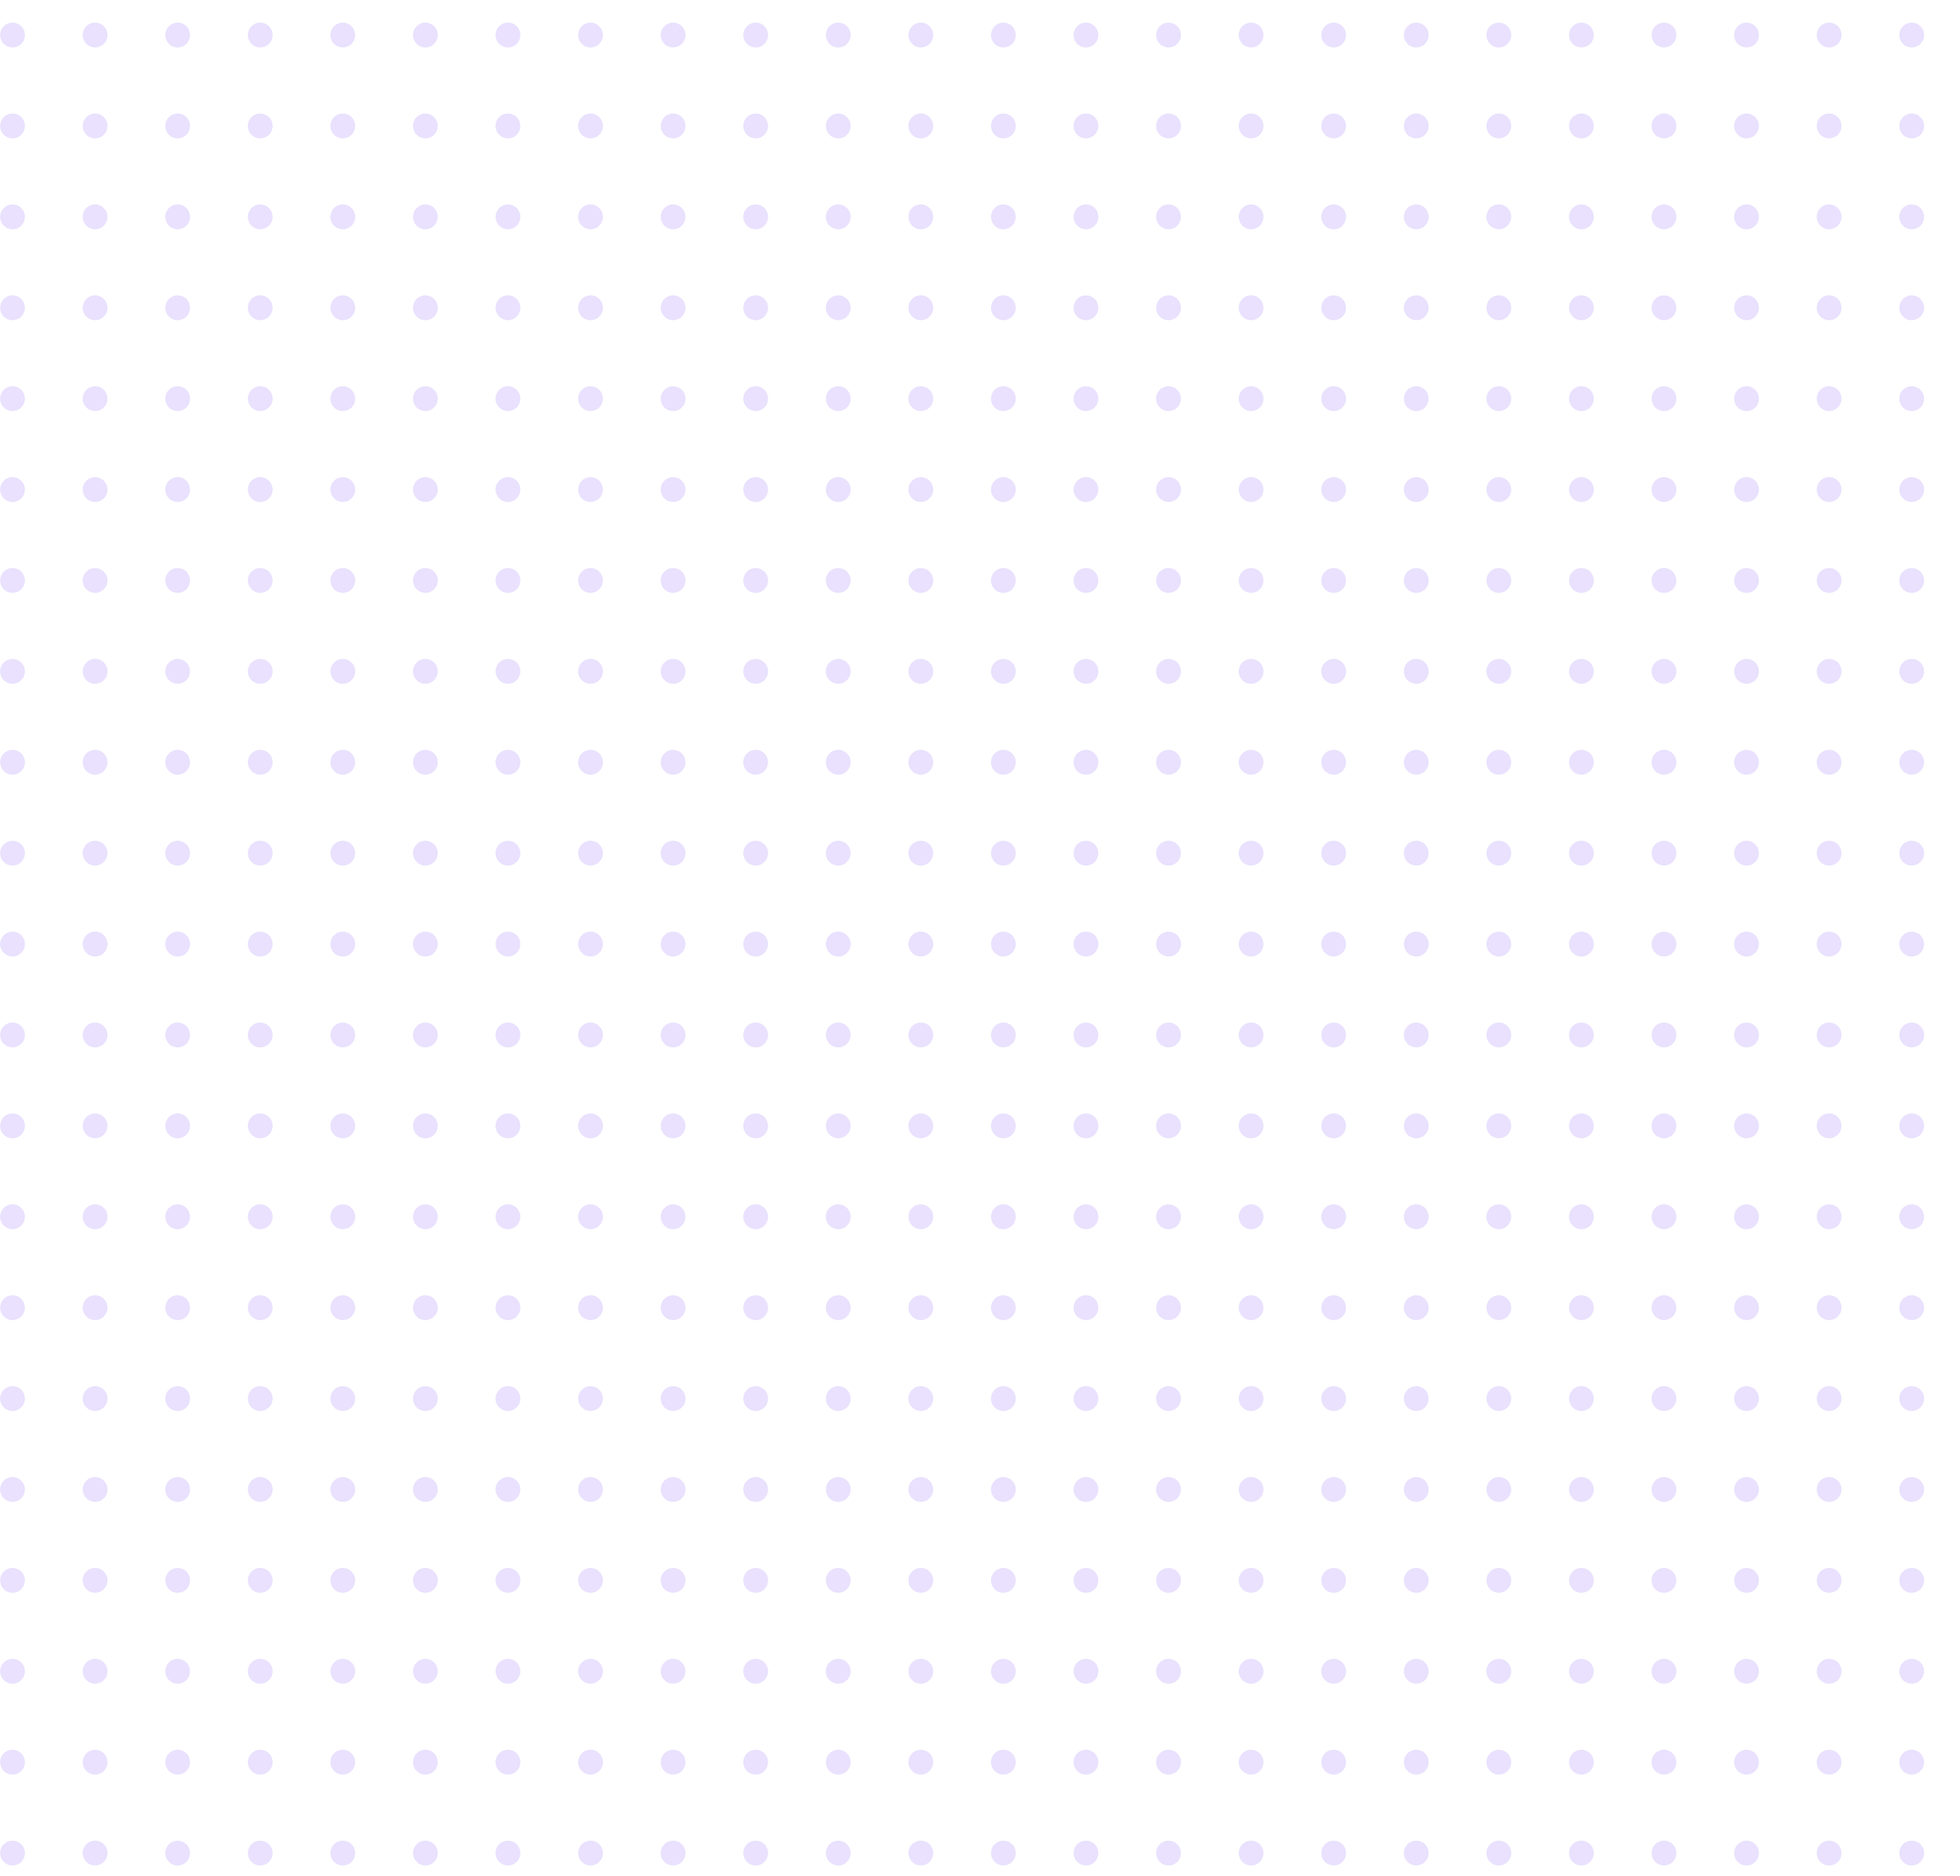 <svg width="210" height="201" viewBox="0 0 210 201" fill="none" xmlns="http://www.w3.org/2000/svg">
<g opacity="0.8" clip-path="url(#clip0_265_53699)">
<line x1="1.341" y1="266.74" x2="1.341" y2="1.327" stroke="#E3DAFD" stroke-width="2.654" stroke-linecap="round" stroke-dasharray="0.01 9.73"/>
<line x1="10.188" y1="266.74" x2="10.188" y2="1.327" stroke="#E3DAFD" stroke-width="2.654" stroke-linecap="round" stroke-dasharray="0.01 9.73"/>
<line x1="27.882" y1="266.74" x2="27.882" y2="1.327" stroke="#E3DAFD" stroke-width="2.654" stroke-linecap="round" stroke-dasharray="0.01 9.73"/>
<line x1="19.035" y1="266.74" x2="19.035" y2="1.327" stroke="#E3DAFD" stroke-width="2.654" stroke-linecap="round" stroke-dasharray="0.01 9.73"/>
<line x1="36.729" y1="266.74" x2="36.729" y2="1.327" stroke="#E3DAFD" stroke-width="2.654" stroke-linecap="round" stroke-dasharray="0.01 9.73"/>
<line x1="45.576" y1="266.74" x2="45.576" y2="1.327" stroke="#E3DAFD" stroke-width="2.654" stroke-linecap="round" stroke-dasharray="0.01 9.73"/>
<line x1="54.423" y1="266.74" x2="54.423" y2="1.327" stroke="#E3DAFD" stroke-width="2.654" stroke-linecap="round" stroke-dasharray="0.01 9.73"/>
<line x1="72.118" y1="266.74" x2="72.118" y2="1.327" stroke="#E3DAFD" stroke-width="2.654" stroke-linecap="round" stroke-dasharray="0.01 9.73"/>
<line x1="63.27" y1="266.74" x2="63.27" y2="1.327" stroke="#E3DAFD" stroke-width="2.654" stroke-linecap="round" stroke-dasharray="0.01 9.73"/>
<line x1="80.965" y1="266.74" x2="80.965" y2="1.327" stroke="#E3DAFD" stroke-width="2.654" stroke-linecap="round" stroke-dasharray="0.01 9.73"/>
<line x1="89.812" y1="266.74" x2="89.812" y2="1.327" stroke="#E3DAFD" stroke-width="2.654" stroke-linecap="round" stroke-dasharray="0.01 9.73"/>
<line x1="98.659" y1="266.74" x2="98.659" y2="1.327" stroke="#E3DAFD" stroke-width="2.654" stroke-linecap="round" stroke-dasharray="0.01 9.73"/>
<line x1="116.353" y1="266.74" x2="116.353" y2="1.327" stroke="#E3DAFD" stroke-width="2.654" stroke-linecap="round" stroke-dasharray="0.01 9.73"/>
<line x1="107.506" y1="266.74" x2="107.506" y2="1.327" stroke="#E3DAFD" stroke-width="2.654" stroke-linecap="round" stroke-dasharray="0.01 9.73"/>
<line x1="125.2" y1="266.74" x2="125.2" y2="1.327" stroke="#E3DAFD" stroke-width="2.654" stroke-linecap="round" stroke-dasharray="0.01 9.73"/>
<line x1="134.047" y1="266.74" x2="134.047" y2="1.327" stroke="#E3DAFD" stroke-width="2.654" stroke-linecap="round" stroke-dasharray="0.01 9.73"/>
<line x1="142.894" y1="266.74" x2="142.894" y2="1.327" stroke="#E3DAFD" stroke-width="2.654" stroke-linecap="round" stroke-dasharray="0.01 9.73"/>
<line x1="160.588" y1="266.74" x2="160.588" y2="1.327" stroke="#E3DAFD" stroke-width="2.654" stroke-linecap="round" stroke-dasharray="0.01 9.73"/>
<line x1="151.742" y1="266.74" x2="151.742" y2="1.327" stroke="#E3DAFD" stroke-width="2.654" stroke-linecap="round" stroke-dasharray="0.01 9.73"/>
<line x1="169.436" y1="266.74" x2="169.436" y2="1.327" stroke="#E3DAFD" stroke-width="2.654" stroke-linecap="round" stroke-dasharray="0.01 9.73"/>
<line x1="178.283" y1="266.74" x2="178.283" y2="1.327" stroke="#E3DAFD" stroke-width="2.654" stroke-linecap="round" stroke-dasharray="0.01 9.73"/>
<line x1="187.13" y1="266.74" x2="187.13" y2="1.327" stroke="#E3DAFD" stroke-width="2.654" stroke-linecap="round" stroke-dasharray="0.01 9.73"/>
<line x1="204.824" y1="266.74" x2="204.824" y2="1.327" stroke="#E3DAFD" stroke-width="2.654" stroke-linecap="round" stroke-dasharray="0.01 9.73"/>
<line x1="195.977" y1="266.74" x2="195.977" y2="1.327" stroke="#E3DAFD" stroke-width="2.654" stroke-linecap="round" stroke-dasharray="0.01 9.73"/>
</g>
<defs>
<clipPath id="clip0_265_53699">
<rect width="210" height="201" fill="white"/>
</clipPath>
</defs>
</svg>
